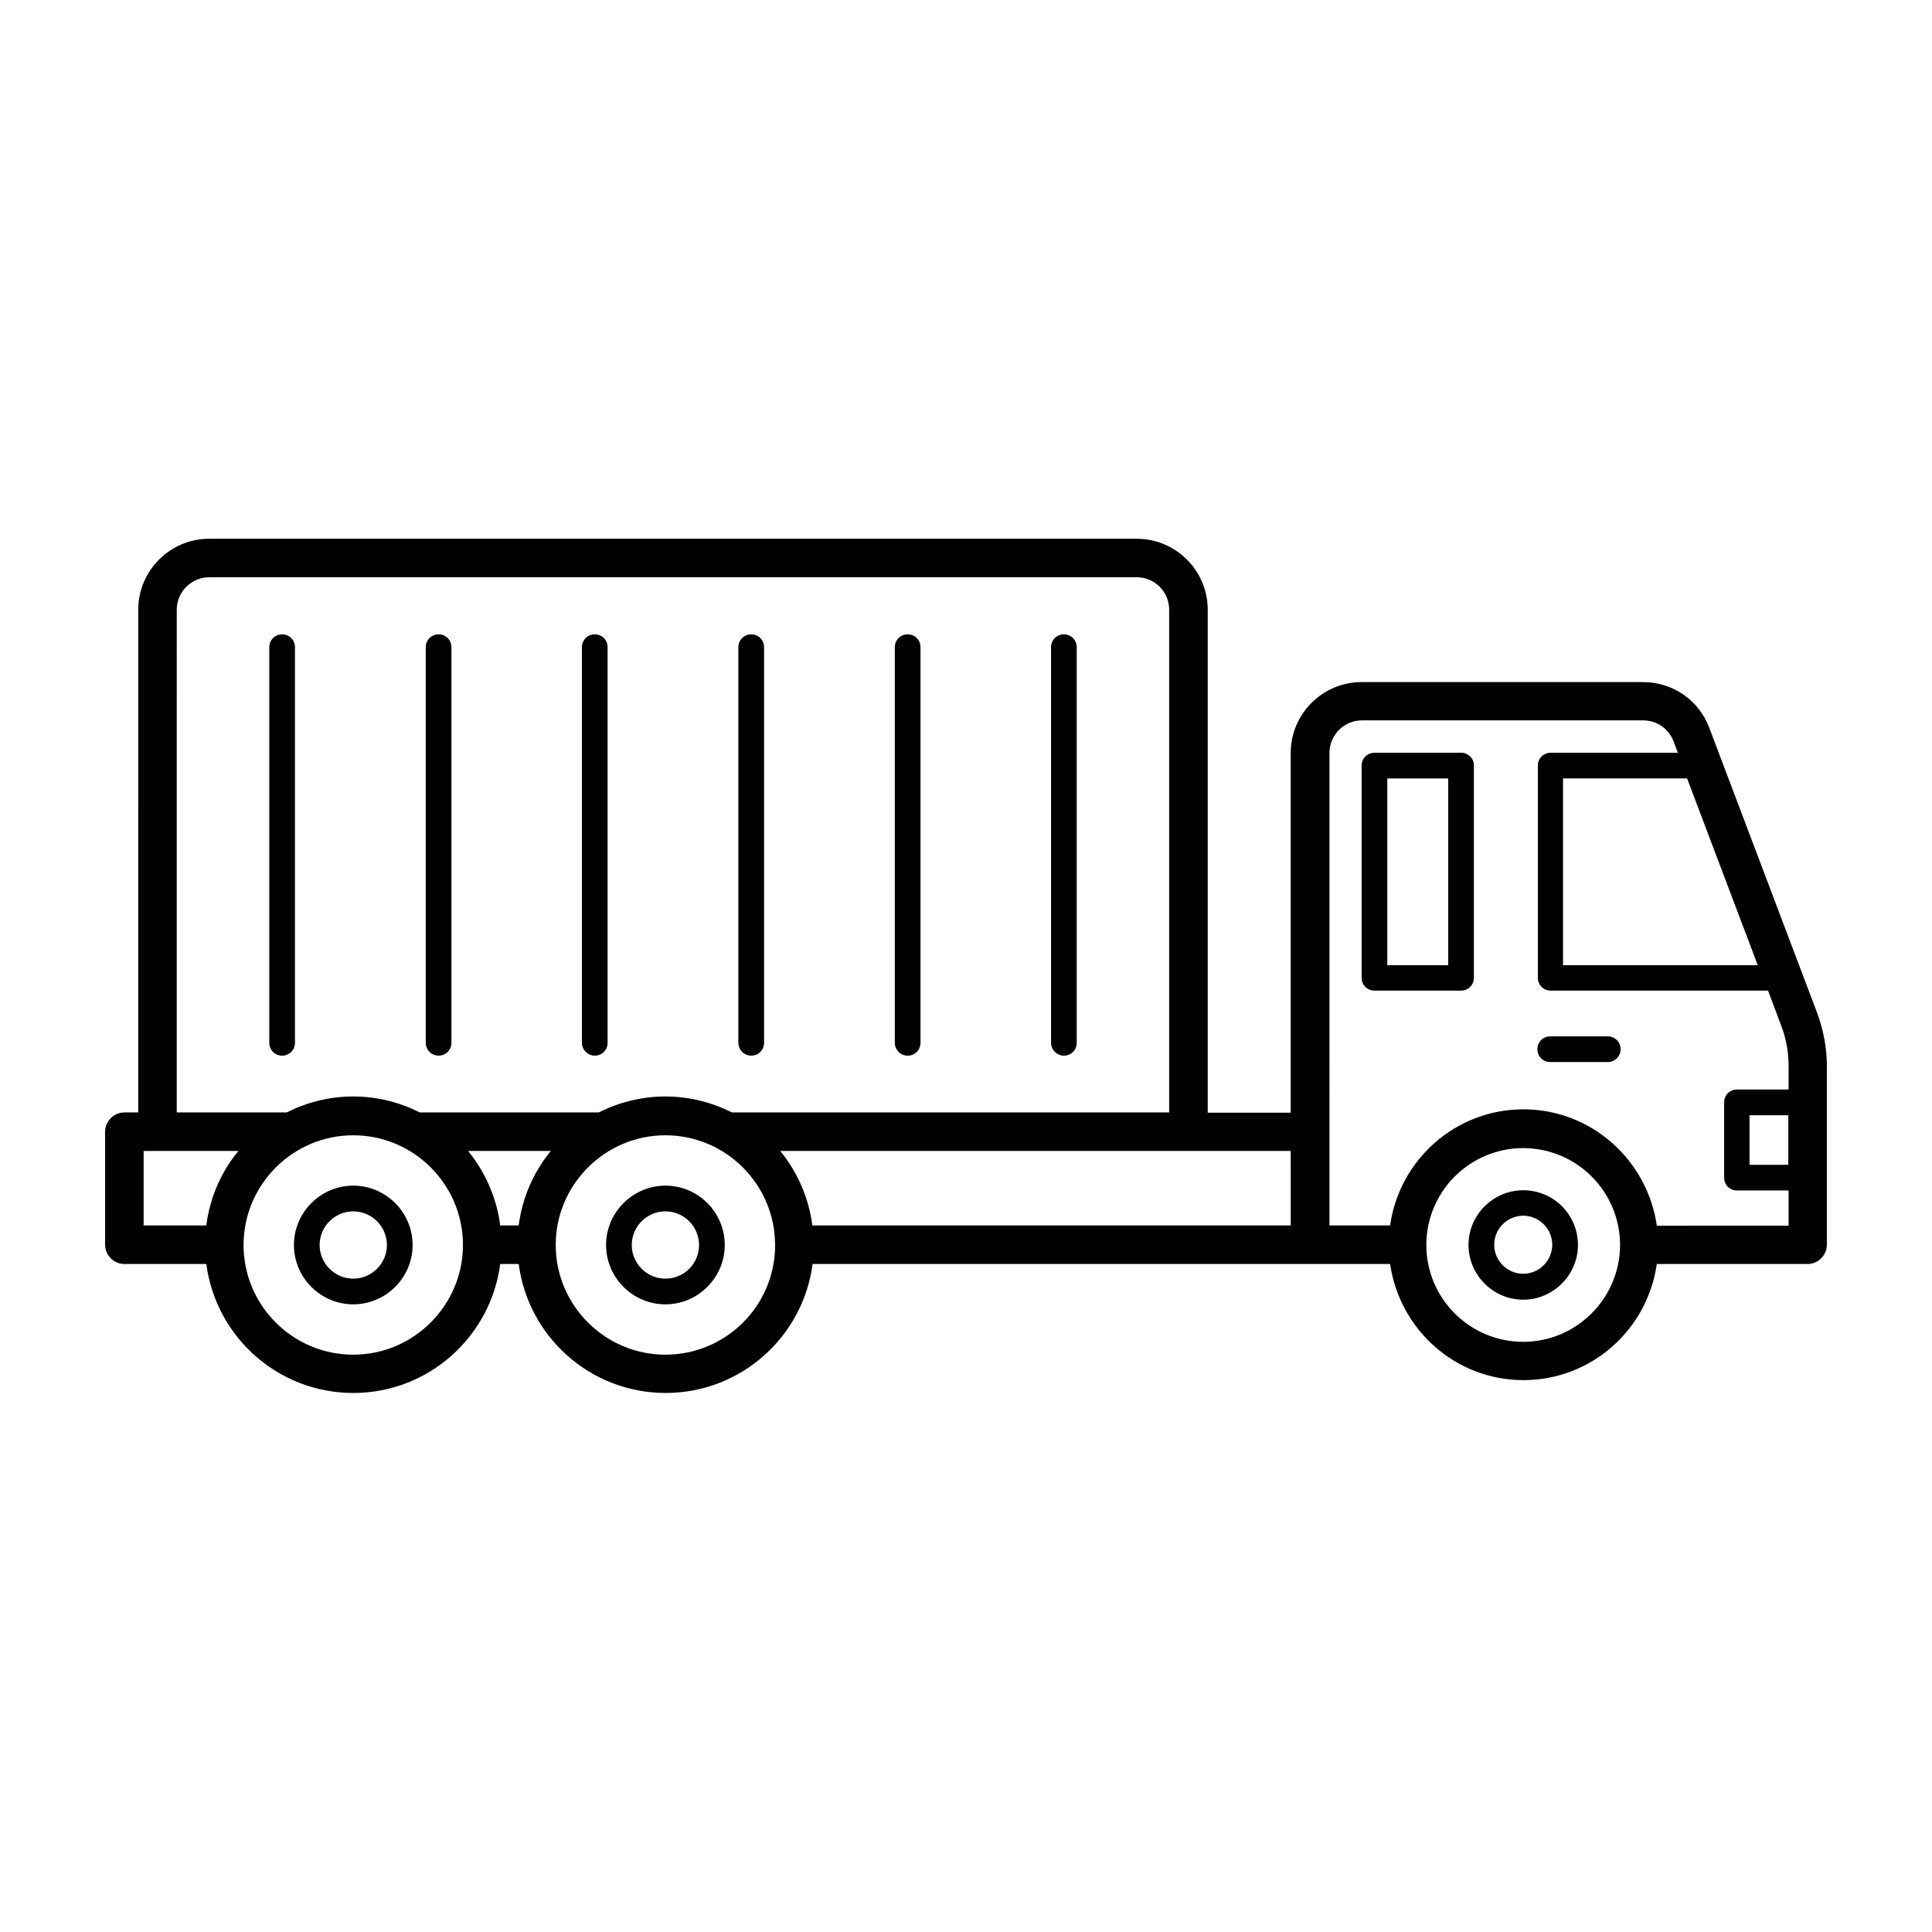 <?xml version="1.0" encoding="UTF-8"?>
<!-- Uploaded to: SVG Repo, www.svgrepo.com, Generator: SVG Repo Mixer Tools -->
<svg fill="#000000" width="800px" height="800px" version="1.1" viewBox="144 144 512 512" xmlns="http://www.w3.org/2000/svg">
 <g>
  <path d="m531.26 343.49h-23.012c-1.906 0-3.402 1.496-3.402 3.402v56.234c0 1.906 1.496 3.402 3.402 3.402h22.945c1.906 0 3.402-1.496 3.402-3.402v-56.23c0.066-1.84-1.5-3.406-3.336-3.406zm-3.406 56.305h-16.203v-49.496h16.137v49.496z"/>
  <path d="m625.62 412.59-28.664-75.777c-2.793-7.352-9.734-12.051-17.566-12.051h-74.551c-10.348 0-18.789 8.441-18.789 18.789v95.316h-21.992v-133.3c0-10.348-8.441-18.789-18.789-18.789h-245.84c-10.348 0-18.789 8.441-18.789 18.789l-0.004 133.24h-3.676c-2.793 0-5.106 2.316-5.106 5.106v29.957c0 2.793 2.316 5.106 5.106 5.106h21.719c2.519 19.266 18.996 34.176 38.941 34.176 19.949 0 36.426-14.91 38.941-34.176h4.902c2.519 19.266 18.996 34.176 38.941 34.176 19.949 0 36.426-14.91 38.941-34.176h153.05c2.519 17.359 17.293 30.773 35.336 30.773s32.883-13.414 35.336-30.773h39.965c2.793 0 5.106-2.316 5.106-5.106v-47.387c0.004-4.695-0.879-9.395-2.512-13.887zm-7.695 40.102h-10.281v-13.141h10.281zm-8.102-52.902h-51.605v-49.496h32.883zm-123.77 68.969h-126.77c-0.953-7.422-4.016-14.23-8.512-19.742h135.28zm-295.21-163.2c0-4.699 3.879-8.578 8.578-8.578h245.84c4.699 0 8.578 3.812 8.578 8.578l0.004 133.24h-115.88c-5.309-2.656-11.301-4.223-17.633-4.223s-12.324 1.566-17.633 4.223h-47.453c-5.309-2.656-11.301-4.223-17.633-4.223s-12.324 1.566-17.633 4.223h-29.145zm90.621 163.2h-4.902c-0.953-7.422-4.016-14.23-8.512-19.742h21.922c-4.562 5.582-7.555 12.32-8.508 19.742zm-99.402-19.742h25.121c-4.562 5.516-7.559 12.324-8.512 19.742h-16.609zm55.555 53.988c-16.066 0-29.07-13.07-29.07-29.07s13.07-29.07 29.07-29.07c16.066 0 29.07 13.07 29.07 29.07 0 15.996-13.07 29.07-29.07 29.07zm82.723 0c-16 0-29.07-13.07-29.07-29.07s13.07-29.07 29.07-29.07 29.004 13.004 29.07 29.004v0.066 0.066c0 16-13.004 29.004-29.07 29.004zm227.32-3.406c-14.16 0-25.668-11.508-25.668-25.668s11.508-25.668 25.668-25.668c14.16 0 25.668 11.508 25.668 25.668 0 14.094-11.504 25.668-25.668 25.668zm35.402-30.84c-2.519-17.359-17.359-30.773-35.336-30.773-18.043 0-32.883 13.414-35.336 30.773h-16.066v-24.852l0.004-100.42c0-4.699 3.879-8.578 8.578-8.578h74.551c3.609 0 6.738 2.18 8.035 5.516l1.156 3.062h-33.699c-1.906 0-3.402 1.496-3.402 3.402v56.234c0 1.906 1.496 3.402 3.402 3.402h57.598l3.609 9.602c1.227 3.336 1.84 6.809 1.84 10.348v6.262h-13.684c-1.906 0-3.402 1.496-3.402 3.402v19.949c0 1.906 1.496 3.402 3.402 3.402h13.684v9.328l-34.934 0.008z"/>
  <path d="m343.08 423.76c1.906 0 3.402-1.496 3.402-3.402v-104.85c0-1.906-1.496-3.402-3.402-3.402s-3.402 1.496-3.402 3.402v104.85c-0.004 1.84 1.496 3.402 3.402 3.402z"/>
  <path d="m260.23 423.76c1.906 0 3.402-1.496 3.402-3.402v-104.85c0-1.906-1.496-3.402-3.402-3.402s-3.402 1.496-3.402 3.402v104.85c-0.004 1.84 1.496 3.402 3.402 3.402z"/>
  <path d="m222.17 420.36v-104.85c0-1.906-1.496-3.402-3.402-3.402s-3.402 1.496-3.402 3.402v104.85c0 1.906 1.496 3.402 3.402 3.402 1.902 0 3.402-1.562 3.402-3.402z"/>
  <path d="m425.94 423.76c1.906 0 3.402-1.496 3.402-3.402v-104.85c0-1.906-1.496-3.402-3.402-3.402s-3.402 1.496-3.402 3.402v104.85c0 1.84 1.566 3.402 3.402 3.402z"/>
  <path d="m384.54 423.76c1.906 0 3.402-1.496 3.402-3.402v-104.85c0-1.906-1.496-3.402-3.402-3.402s-3.402 1.496-3.402 3.402v104.85c0 1.84 1.496 3.402 3.402 3.402z"/>
  <path d="m301.62 423.76c1.906 0 3.402-1.496 3.402-3.402v-104.85c0-1.906-1.496-3.402-3.402-3.402s-3.402 1.496-3.402 3.402v104.85c-0.004 1.84 1.562 3.402 3.402 3.402z"/>
  <path d="m570.07 418.65h-15.25c-1.906 0-3.402 1.496-3.402 3.402s1.496 3.402 3.402 3.402h15.25c1.906 0 3.402-1.496 3.402-3.402 0.004-1.902-1.496-3.402-3.402-3.402z"/>
  <path d="m237.62 458.21c-8.645 0-15.727 7.082-15.727 15.727 0 8.645 7.082 15.727 15.727 15.727 8.645 0 15.727-7.082 15.727-15.727 0-8.645-7.078-15.727-15.727-15.727zm0 24.648c-4.902 0-8.918-4.016-8.918-8.918s4.016-8.918 8.918-8.918 8.918 4.016 8.918 8.918-4.016 8.918-8.918 8.918z"/>
  <path d="m320.34 458.21c-8.645 0-15.727 7.082-15.727 15.727 0 8.645 7.082 15.727 15.727 15.727s15.727-7.082 15.727-15.727c0-8.645-7.012-15.727-15.727-15.727zm0 24.648c-4.902 0-8.918-4.016-8.918-8.918s4.016-8.918 8.918-8.918 8.918 4.016 8.918 8.918-3.949 8.918-8.918 8.918z"/>
  <path d="m547.67 459.43c-7.965 0-14.5 6.535-14.5 14.5s6.535 14.5 14.5 14.5c7.965 0 14.5-6.535 14.5-14.5 0.004-8.031-6.465-14.5-14.5-14.5zm0 22.129c-4.223 0-7.691-3.473-7.691-7.691 0-4.223 3.473-7.691 7.691-7.691 4.223 0 7.691 3.473 7.691 7.691 0.004 4.219-3.469 7.691-7.691 7.691z"/>
 </g>
</svg>